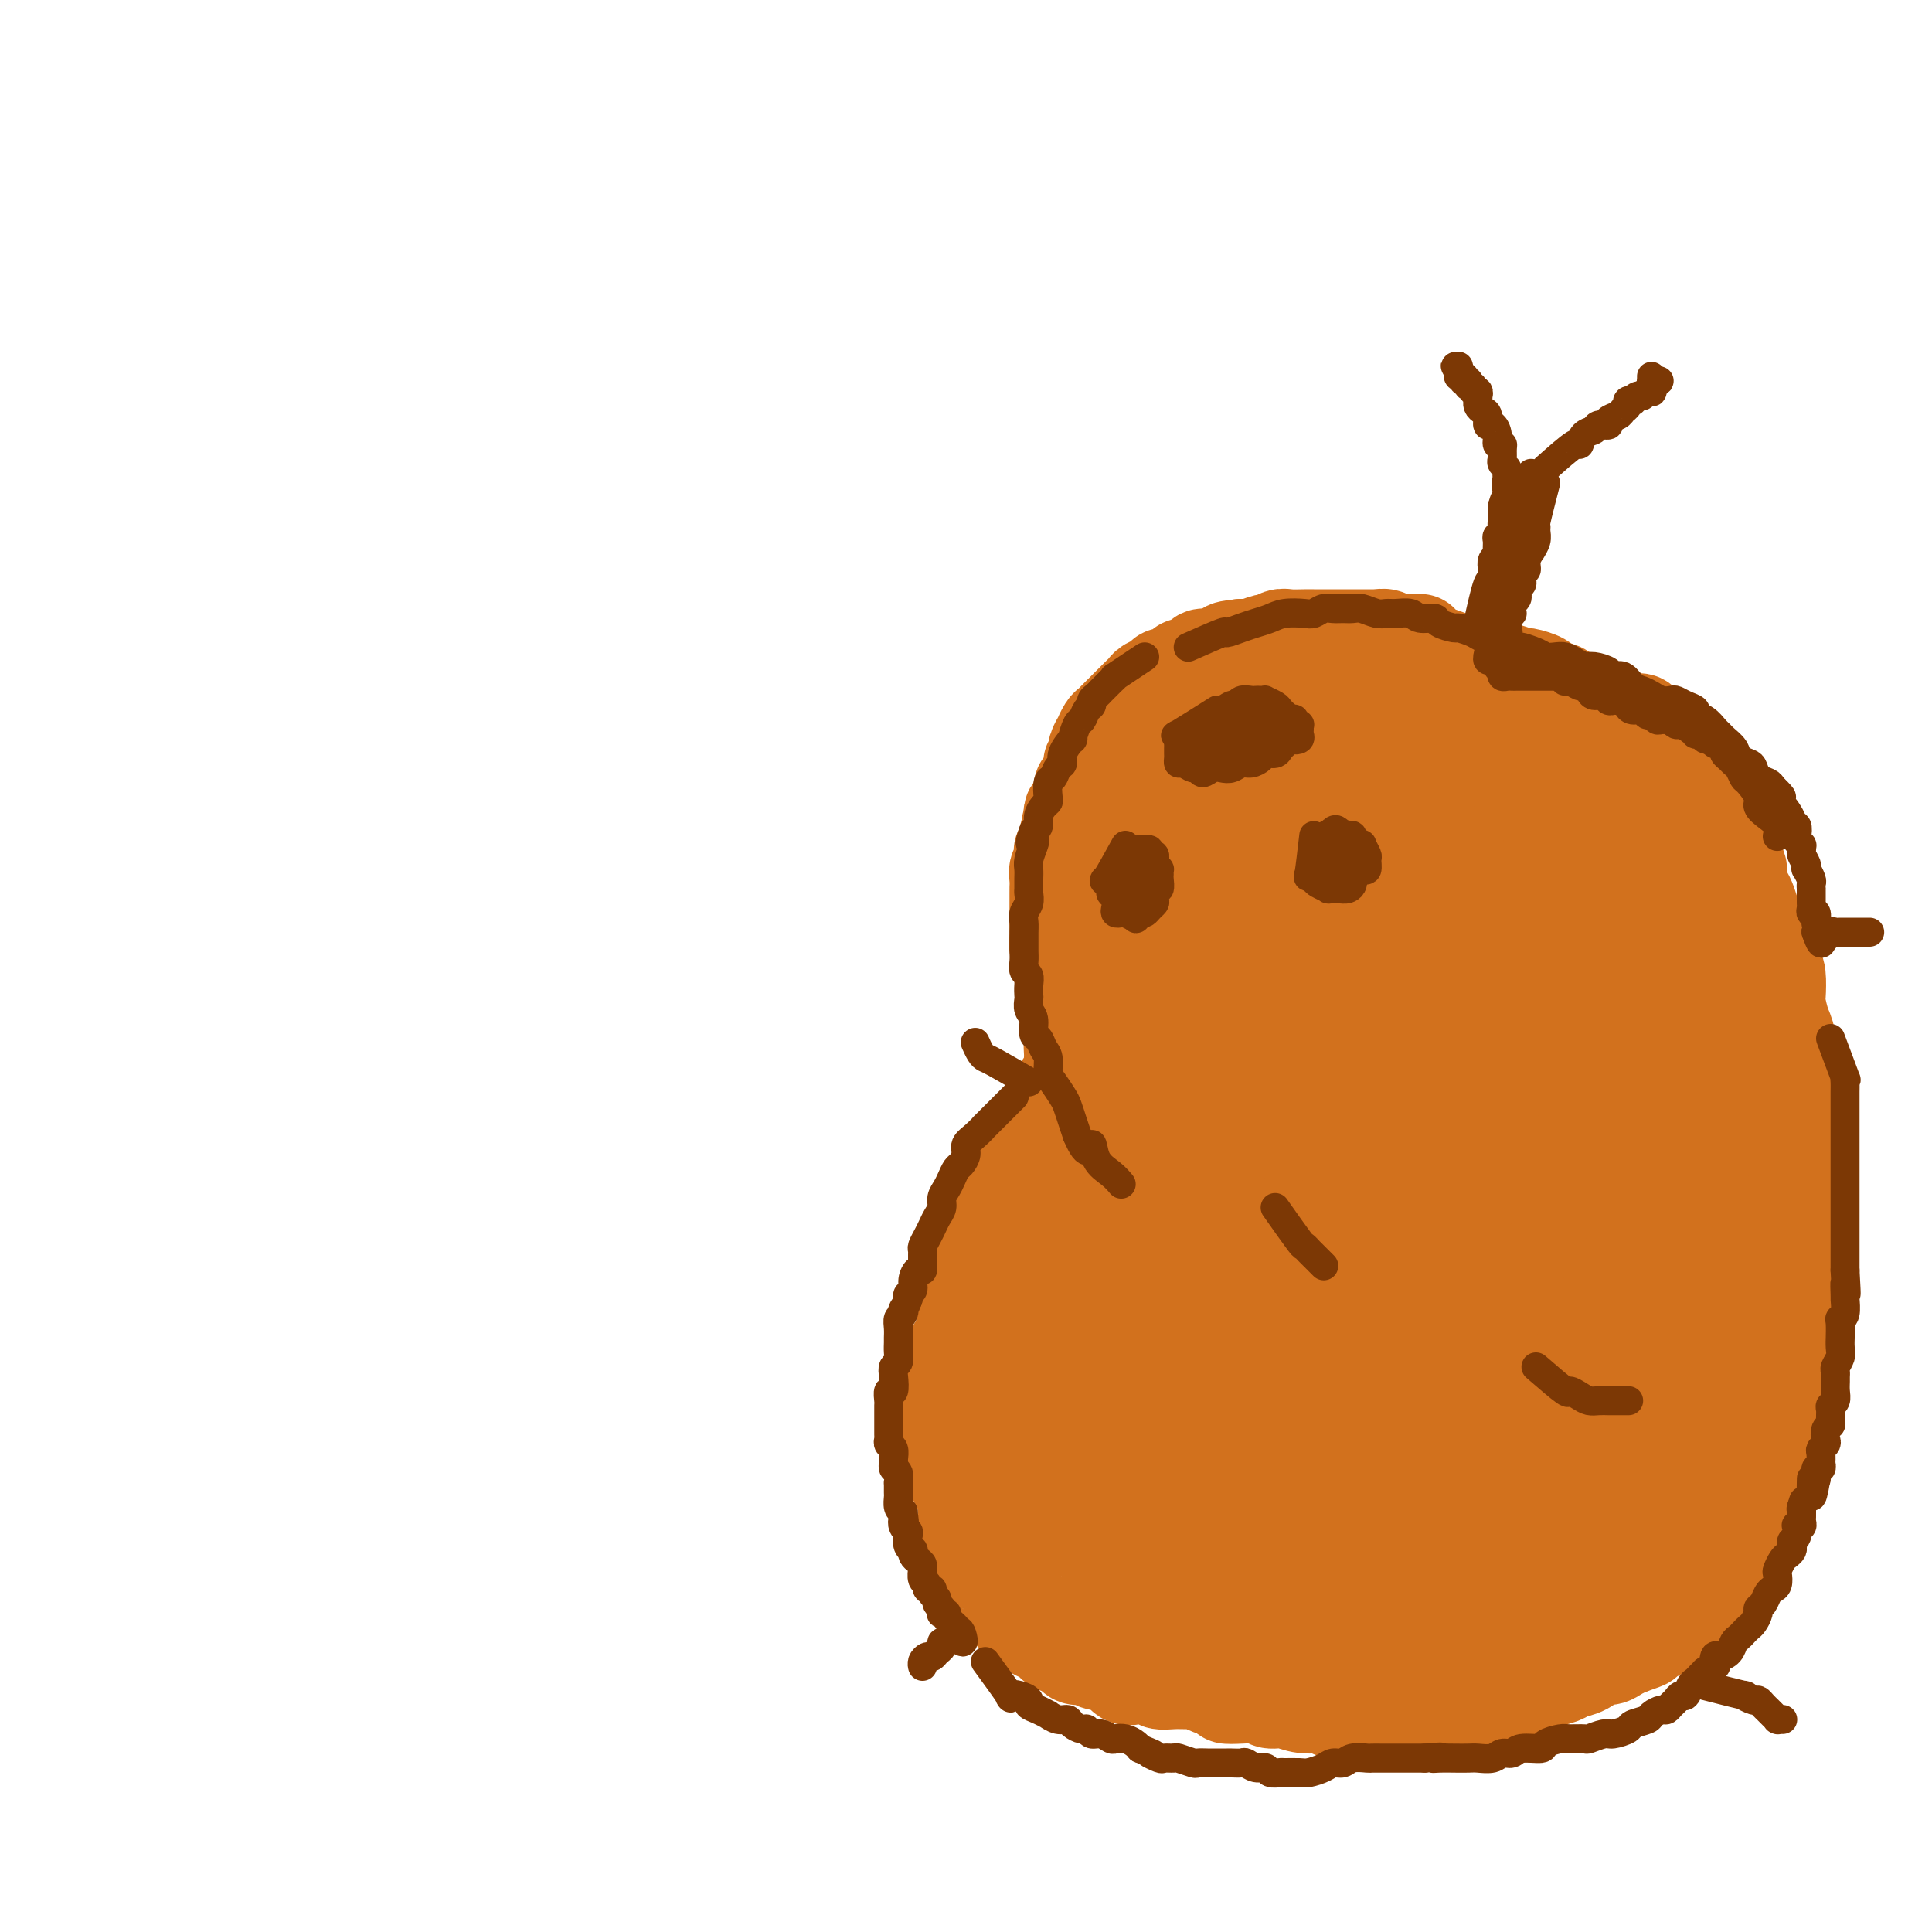 <svg viewBox='0 0 400 400' version='1.1' xmlns='http://www.w3.org/2000/svg' xmlns:xlink='http://www.w3.org/1999/xlink'><g fill='none' stroke='rgb(210,113,29)' stroke-width='20' stroke-linecap='round' stroke-linejoin='round'><path d='M302,137c-3.404,-1.155 -6.808,-2.310 -8,-3c-1.192,-0.690 -0.173,-0.916 0,-1c0.173,-0.084 -0.502,-0.026 -1,0c-0.498,0.026 -0.820,0.021 -1,0c-0.180,-0.021 -0.218,-0.058 -1,0c-0.782,0.058 -2.306,0.212 -3,0c-0.694,-0.212 -0.556,-0.789 -1,-1c-0.444,-0.211 -1.469,-0.057 -2,0c-0.531,0.057 -0.566,0.015 -1,0c-0.434,-0.015 -1.266,-0.004 -2,0c-0.734,0.004 -1.369,0.001 -2,0c-0.631,-0.001 -1.256,-0.000 -2,0c-0.744,0.000 -1.607,0.000 -2,0c-0.393,-0.000 -0.317,-0.001 -1,0c-0.683,0.001 -2.123,0.004 -3,0c-0.877,-0.004 -1.189,-0.016 -2,0c-0.811,0.016 -2.122,0.061 -3,0c-0.878,-0.061 -1.324,-0.226 -2,0c-0.676,0.226 -1.583,0.844 -2,1c-0.417,0.156 -0.343,-0.150 -1,0c-0.657,0.150 -2.045,0.757 -3,1c-0.955,0.243 -1.478,0.121 -2,0'/><path d='M257,134c-4.649,0.472 -2.272,0.652 -2,1c0.272,0.348 -1.563,0.863 -3,1c-1.437,0.137 -2.478,-0.104 -3,0c-0.522,0.104 -0.525,0.554 -1,1c-0.475,0.446 -1.423,0.889 -2,1c-0.577,0.111 -0.784,-0.111 -1,0c-0.216,0.111 -0.443,0.555 -1,1c-0.557,0.445 -1.444,0.893 -2,1c-0.556,0.107 -0.779,-0.126 -1,0c-0.221,0.126 -0.439,0.610 -1,1c-0.561,0.390 -1.463,0.686 -2,1c-0.537,0.314 -0.707,0.648 -1,1c-0.293,0.352 -0.708,0.724 -1,1c-0.292,0.276 -0.459,0.455 -1,1c-0.541,0.545 -1.454,1.454 -2,2c-0.546,0.546 -0.725,0.729 -1,1c-0.275,0.271 -0.647,0.631 -1,1c-0.353,0.369 -0.687,0.747 -1,1c-0.313,0.253 -0.605,0.381 -1,1c-0.395,0.619 -0.895,1.728 -1,2c-0.105,0.272 0.183,-0.294 0,0c-0.183,0.294 -0.836,1.449 -1,2c-0.164,0.551 0.162,0.500 0,1c-0.162,0.500 -0.813,1.551 -1,2c-0.187,0.449 0.091,0.295 0,1c-0.091,0.705 -0.550,2.269 -1,3c-0.450,0.731 -0.891,0.630 -1,1c-0.109,0.370 0.115,1.213 0,2c-0.115,0.787 -0.569,1.520 -1,2c-0.431,0.480 -0.837,0.709 -1,1c-0.163,0.291 -0.081,0.646 0,1'/><path d='M222,169c-1.100,3.262 -0.351,2.418 0,2c0.351,-0.418 0.304,-0.411 0,0c-0.304,0.411 -0.865,1.227 -1,2c-0.135,0.773 0.156,1.502 0,2c-0.156,0.498 -0.760,0.766 -1,1c-0.240,0.234 -0.117,0.434 0,1c0.117,0.566 0.227,1.499 0,2c-0.227,0.501 -0.793,0.571 -1,1c-0.207,0.429 -0.055,1.217 0,2c0.055,0.783 0.015,1.560 0,2c-0.015,0.440 -0.004,0.542 0,1c0.004,0.458 0.001,1.273 0,2c-0.001,0.727 -0.001,1.365 0,2c0.001,0.635 0.004,1.268 0,2c-0.004,0.732 -0.015,1.565 0,2c0.015,0.435 0.055,0.474 0,1c-0.055,0.526 -0.207,1.539 0,2c0.207,0.461 0.772,0.370 1,1c0.228,0.630 0.117,1.981 0,3c-0.117,1.019 -0.242,1.704 0,2c0.242,0.296 0.849,0.201 1,1c0.151,0.799 -0.156,2.490 0,3c0.156,0.510 0.774,-0.163 1,0c0.226,0.163 0.061,1.160 0,2c-0.061,0.840 -0.016,1.521 0,2c0.016,0.479 0.004,0.754 0,1c-0.004,0.246 -0.001,0.461 0,1c0.001,0.539 0.000,1.402 0,2c-0.000,0.598 -0.000,0.930 0,1c0.000,0.070 0.000,-0.123 0,0c-0.000,0.123 -0.000,0.561 0,1'/><path d='M222,216c0.464,5.442 0.124,2.049 0,1c-0.124,-1.049 -0.034,0.248 0,1c0.034,0.752 0.010,0.961 0,1c-0.010,0.039 -0.005,-0.092 0,0c0.005,0.092 0.011,0.406 0,1c-0.011,0.594 -0.040,1.467 0,2c0.040,0.533 0.150,0.725 0,1c-0.150,0.275 -0.561,0.633 -1,1c-0.439,0.367 -0.906,0.742 -1,1c-0.094,0.258 0.186,0.398 0,1c-0.186,0.602 -0.838,1.667 -1,2c-0.162,0.333 0.167,-0.066 0,0c-0.167,0.066 -0.828,0.596 -1,1c-0.172,0.404 0.147,0.682 0,1c-0.147,0.318 -0.760,0.677 -1,1c-0.240,0.323 -0.105,0.610 0,1c0.105,0.390 0.182,0.883 0,1c-0.182,0.117 -0.622,-0.142 -1,0c-0.378,0.142 -0.693,0.685 -1,1c-0.307,0.315 -0.607,0.402 -1,1c-0.393,0.598 -0.879,1.707 -1,2c-0.121,0.293 0.122,-0.231 0,0c-0.122,0.231 -0.610,1.215 -1,2c-0.390,0.785 -0.683,1.370 -1,2c-0.317,0.630 -0.659,1.306 -1,2c-0.341,0.694 -0.683,1.407 -1,2c-0.317,0.593 -0.611,1.066 -1,2c-0.389,0.934 -0.874,2.328 -1,3c-0.126,0.672 0.107,0.620 0,1c-0.107,0.380 -0.553,1.190 -1,2'/><path d='M206,253c-2.718,6.145 -1.512,3.009 -1,2c0.512,-1.009 0.331,0.110 0,1c-0.331,0.890 -0.811,1.552 -1,2c-0.189,0.448 -0.088,0.684 0,1c0.088,0.316 0.163,0.714 0,1c-0.163,0.286 -0.565,0.461 -1,1c-0.435,0.539 -0.905,1.444 -1,2c-0.095,0.556 0.185,0.764 0,1c-0.185,0.236 -0.833,0.502 -1,1c-0.167,0.498 0.148,1.229 0,2c-0.148,0.771 -0.760,1.582 -1,2c-0.240,0.418 -0.107,0.443 0,1c0.107,0.557 0.187,1.648 0,3c-0.187,1.352 -0.642,2.967 -1,4c-0.358,1.033 -0.618,1.484 -1,2c-0.382,0.516 -0.887,1.097 -1,2c-0.113,0.903 0.166,2.129 0,3c-0.166,0.871 -0.776,1.388 -1,2c-0.224,0.612 -0.061,1.319 0,2c0.061,0.681 0.020,1.337 0,2c-0.020,0.663 -0.019,1.332 0,2c0.019,0.668 0.057,1.334 0,2c-0.057,0.666 -0.207,1.333 0,2c0.207,0.667 0.773,1.334 1,2c0.227,0.666 0.116,1.332 0,2c-0.116,0.668 -0.238,1.338 0,2c0.238,0.662 0.834,1.315 1,2c0.166,0.685 -0.100,1.400 0,2c0.100,0.600 0.565,1.085 1,2c0.435,0.915 0.838,2.262 1,3c0.162,0.738 0.081,0.869 0,1'/><path d='M200,312c0.571,4.375 -0.002,3.313 0,3c0.002,-0.313 0.578,0.124 1,1c0.422,0.876 0.689,2.192 1,3c0.311,0.808 0.666,1.109 1,2c0.334,0.891 0.648,2.374 1,3c0.352,0.626 0.741,0.396 1,1c0.259,0.604 0.388,2.041 1,3c0.612,0.959 1.707,1.439 2,2c0.293,0.561 -0.217,1.202 0,2c0.217,0.798 1.161,1.753 2,2c0.839,0.247 1.572,-0.214 2,0c0.428,0.214 0.551,1.104 1,2c0.449,0.896 1.224,1.798 2,2c0.776,0.202 1.554,-0.296 2,0c0.446,0.296 0.562,1.385 1,2c0.438,0.615 1.200,0.757 2,1c0.800,0.243 1.640,0.589 2,1c0.360,0.411 0.242,0.888 1,1c0.758,0.112 2.393,-0.142 3,0c0.607,0.142 0.188,0.679 1,1c0.812,0.321 2.855,0.425 4,1c1.145,0.575 1.390,1.622 2,2c0.610,0.378 1.584,0.087 2,0c0.416,-0.087 0.275,0.029 1,0c0.725,-0.029 2.316,-0.205 3,0c0.684,0.205 0.462,0.790 1,1c0.538,0.210 1.838,0.045 3,0c1.162,-0.045 2.188,0.029 3,0c0.812,-0.029 1.411,-0.162 2,0c0.589,0.162 1.168,0.618 2,1c0.832,0.382 1.916,0.691 3,1'/><path d='M253,350c3.197,0.686 1.191,0.901 1,1c-0.191,0.099 1.435,0.083 3,0c1.565,-0.083 3.071,-0.234 4,0c0.929,0.234 1.283,0.851 2,1c0.717,0.149 1.798,-0.170 3,0c1.202,0.170 2.525,0.830 4,1c1.475,0.170 3.104,-0.151 4,0c0.896,0.151 1.061,0.774 2,1c0.939,0.226 2.653,0.057 4,0c1.347,-0.057 2.329,-0.001 3,0c0.671,0.001 1.032,-0.053 2,0c0.968,0.053 2.545,0.211 4,0c1.455,-0.211 2.789,-0.793 4,-1c1.211,-0.207 2.300,-0.040 3,0c0.700,0.040 1.010,-0.046 2,0c0.990,0.046 2.659,0.224 4,0c1.341,-0.224 2.355,-0.851 3,-1c0.645,-0.149 0.923,0.182 2,0c1.077,-0.182 2.954,-0.875 4,-1c1.046,-0.125 1.263,0.317 2,0c0.737,-0.317 1.996,-1.393 3,-2c1.004,-0.607 1.753,-0.745 3,-1c1.247,-0.255 2.991,-0.628 4,-1c1.009,-0.372 1.281,-0.743 2,-1c0.719,-0.257 1.885,-0.398 3,-1c1.115,-0.602 2.180,-1.664 3,-2c0.820,-0.336 1.395,0.054 2,0c0.605,-0.054 1.240,-0.553 2,-1c0.760,-0.447 1.646,-0.842 2,-1c0.354,-0.158 0.177,-0.079 0,0'/><path d='M337,341c5.819,-2.038 2.868,-1.133 2,-1c-0.868,0.133 0.349,-0.507 1,-1c0.651,-0.493 0.737,-0.839 1,-1c0.263,-0.161 0.704,-0.138 1,0c0.296,0.138 0.447,0.391 1,0c0.553,-0.391 1.509,-1.427 2,-2c0.491,-0.573 0.516,-0.682 1,-1c0.484,-0.318 1.425,-0.845 2,-1c0.575,-0.155 0.784,0.060 1,0c0.216,-0.060 0.440,-0.396 1,-1c0.560,-0.604 1.456,-1.475 2,-2c0.544,-0.525 0.737,-0.704 1,-1c0.263,-0.296 0.595,-0.708 1,-1c0.405,-0.292 0.882,-0.463 1,-1c0.118,-0.537 -0.123,-1.439 0,-2c0.123,-0.561 0.611,-0.780 1,-1c0.389,-0.220 0.679,-0.439 1,-1c0.321,-0.561 0.673,-1.463 1,-2c0.327,-0.537 0.627,-0.707 1,-1c0.373,-0.293 0.817,-0.707 1,-1c0.183,-0.293 0.104,-0.464 0,-1c-0.104,-0.536 -0.234,-1.438 0,-2c0.234,-0.562 0.832,-0.783 1,-1c0.168,-0.217 -0.095,-0.429 0,-1c0.095,-0.571 0.547,-1.500 1,-2c0.453,-0.500 0.905,-0.571 1,-1c0.095,-0.429 -0.168,-1.214 0,-2c0.168,-0.786 0.767,-1.571 1,-2c0.233,-0.429 0.101,-0.500 0,-1c-0.101,-0.500 -0.172,-1.429 0,-2c0.172,-0.571 0.586,-0.786 1,-1'/><path d='M365,304c1.658,-4.000 0.305,-1.500 0,-1c-0.305,0.500 0.440,-1.002 1,-2c0.560,-0.998 0.935,-1.494 1,-2c0.065,-0.506 -0.180,-1.023 0,-2c0.180,-0.977 0.784,-2.415 1,-3c0.216,-0.585 0.044,-0.316 0,-1c-0.044,-0.684 0.040,-2.320 0,-3c-0.040,-0.680 -0.203,-0.405 0,-1c0.203,-0.595 0.773,-2.060 1,-3c0.227,-0.940 0.112,-1.354 0,-2c-0.112,-0.646 -0.222,-1.524 0,-2c0.222,-0.476 0.778,-0.550 1,-1c0.222,-0.450 0.112,-1.275 0,-2c-0.112,-0.725 -0.227,-1.349 0,-2c0.227,-0.651 0.797,-1.327 1,-2c0.203,-0.673 0.040,-1.342 0,-2c-0.040,-0.658 0.042,-1.303 0,-2c-0.042,-0.697 -0.207,-1.445 0,-2c0.207,-0.555 0.788,-0.915 1,-2c0.212,-1.085 0.057,-2.894 0,-4c-0.057,-1.106 -0.016,-1.510 0,-2c0.016,-0.490 0.005,-1.066 0,-2c-0.005,-0.934 -0.005,-2.227 0,-3c0.005,-0.773 0.015,-1.025 0,-2c-0.015,-0.975 -0.057,-2.674 0,-4c0.057,-1.326 0.211,-2.279 0,-3c-0.211,-0.721 -0.789,-1.210 -1,-2c-0.211,-0.790 -0.057,-1.882 0,-3c0.057,-1.118 0.015,-2.263 0,-3c-0.015,-0.737 -0.004,-1.068 0,-2c0.004,-0.932 0.002,-2.466 0,-4'/><path d='M371,233c-0.094,-6.117 0.172,-4.408 0,-4c-0.172,0.408 -0.781,-0.483 -1,-2c-0.219,-1.517 -0.048,-3.660 0,-5c0.048,-1.340 -0.026,-1.876 0,-3c0.026,-1.124 0.151,-2.837 0,-4c-0.151,-1.163 -0.578,-1.777 -1,-3c-0.422,-1.223 -0.837,-3.055 -1,-4c-0.163,-0.945 -0.072,-1.002 0,-2c0.072,-0.998 0.125,-2.938 0,-4c-0.125,-1.062 -0.429,-1.246 -1,-2c-0.571,-0.754 -1.410,-2.078 -2,-3c-0.590,-0.922 -0.931,-1.440 -1,-2c-0.069,-0.560 0.135,-1.160 0,-2c-0.135,-0.840 -0.610,-1.920 -1,-3c-0.390,-1.080 -0.696,-2.161 -1,-3c-0.304,-0.839 -0.605,-1.437 -1,-2c-0.395,-0.563 -0.883,-1.090 -1,-2c-0.117,-0.910 0.138,-2.201 0,-3c-0.138,-0.799 -0.667,-1.105 -1,-2c-0.333,-0.895 -0.469,-2.379 -1,-3c-0.531,-0.621 -1.457,-0.379 -2,-1c-0.543,-0.621 -0.704,-2.105 -1,-3c-0.296,-0.895 -0.726,-1.202 -1,-2c-0.274,-0.798 -0.392,-2.086 -1,-3c-0.608,-0.914 -1.706,-1.452 -2,-2c-0.294,-0.548 0.217,-1.106 0,-2c-0.217,-0.894 -1.160,-2.123 -2,-3c-0.840,-0.877 -1.576,-1.400 -2,-2c-0.424,-0.600 -0.537,-1.277 -1,-2c-0.463,-0.723 -1.275,-1.492 -2,-2c-0.725,-0.508 -1.362,-0.754 -2,-1'/><path d='M342,152c-3.043,-3.947 -2.649,-2.315 -3,-2c-0.351,0.315 -1.445,-0.689 -2,-1c-0.555,-0.311 -0.572,0.070 -1,0c-0.428,-0.070 -1.269,-0.592 -2,-1c-0.731,-0.408 -1.352,-0.701 -2,-1c-0.648,-0.299 -1.323,-0.605 -2,-1c-0.677,-0.395 -1.355,-0.879 -2,-1c-0.645,-0.121 -1.256,0.123 -2,0c-0.744,-0.123 -1.622,-0.611 -2,-1c-0.378,-0.389 -0.256,-0.678 -1,-1c-0.744,-0.322 -2.353,-0.679 -3,-1c-0.647,-0.321 -0.331,-0.608 -1,-1c-0.669,-0.392 -2.323,-0.890 -3,-1c-0.677,-0.110 -0.377,0.166 -1,0c-0.623,-0.166 -2.168,-0.776 -3,-1c-0.832,-0.224 -0.952,-0.064 -1,0c-0.048,0.064 -0.024,0.032 0,0'/></g>
<g fill='none' stroke='rgb(210,113,29)' stroke-width='28' stroke-linecap='round' stroke-linejoin='round'><path d='M279,162c1.515,0.328 3.029,0.657 1,0c-2.029,-0.657 -7.603,-2.299 -10,-3c-2.397,-0.701 -1.617,-0.461 -3,1c-1.383,1.461 -4.930,4.143 -7,6c-2.070,1.857 -2.663,2.888 -4,6c-1.337,3.112 -3.419,8.305 -5,13c-1.581,4.695 -2.663,8.894 -3,13c-0.337,4.106 0.069,8.121 0,12c-0.069,3.879 -0.614,7.621 0,10c0.614,2.379 2.385,3.393 3,4c0.615,0.607 0.073,0.806 1,0c0.927,-0.806 3.323,-2.617 5,-5c1.677,-2.383 2.636,-5.337 4,-10c1.364,-4.663 3.134,-11.034 4,-16c0.866,-4.966 0.828,-8.525 1,-13c0.172,-4.475 0.556,-9.865 0,-13c-0.556,-3.135 -2.050,-4.014 -3,-5c-0.950,-0.986 -1.354,-2.077 -2,-3c-0.646,-0.923 -1.534,-1.677 -4,0c-2.466,1.677 -6.511,5.787 -9,9c-2.489,3.213 -3.421,5.531 -5,10c-1.579,4.469 -3.803,11.090 -5,18c-1.197,6.910 -1.366,14.110 -1,19c0.366,4.890 1.269,7.471 2,9c0.731,1.529 1.291,2.007 3,2c1.709,-0.007 4.566,-0.499 7,-2c2.434,-1.501 4.446,-4.011 7,-8c2.554,-3.989 5.649,-9.459 8,-16c2.351,-6.541 3.957,-14.155 5,-20c1.043,-5.845 1.521,-9.923 2,-14'/><path d='M271,166c1.023,-7.393 0.079,-8.875 -1,-11c-1.079,-2.125 -2.293,-4.891 -3,-6c-0.707,-1.109 -0.908,-0.560 -2,0c-1.092,0.560 -3.074,1.132 -5,5c-1.926,3.868 -3.796,11.032 -5,17c-1.204,5.968 -1.744,10.738 -2,16c-0.256,5.262 -0.229,11.014 1,17c1.229,5.986 3.661,12.207 6,16c2.339,3.793 4.584,5.160 7,6c2.416,0.840 5.003,1.155 8,-1c2.997,-2.155 6.406,-6.779 9,-10c2.594,-3.221 4.374,-5.040 6,-10c1.626,-4.960 3.099,-13.060 4,-19c0.901,-5.940 1.230,-9.721 1,-14c-0.230,-4.279 -1.021,-9.055 -2,-12c-0.979,-2.945 -2.148,-4.060 -3,-5c-0.852,-0.940 -1.387,-1.706 -3,-2c-1.613,-0.294 -4.302,-0.116 -7,2c-2.698,2.116 -5.404,6.172 -7,9c-1.596,2.828 -2.083,4.429 -2,9c0.083,4.571 0.734,12.111 2,17c1.266,4.889 3.145,7.126 5,9c1.855,1.874 3.685,3.385 6,4c2.315,0.615 5.113,0.335 8,-1c2.887,-1.335 5.862,-3.727 8,-7c2.138,-3.273 3.437,-7.429 4,-11c0.563,-3.571 0.388,-6.556 0,-10c-0.388,-3.444 -0.991,-7.346 -3,-12c-2.009,-4.654 -5.426,-10.061 -8,-13c-2.574,-2.939 -4.307,-3.411 -7,-4c-2.693,-0.589 -6.347,-1.294 -10,-2'/><path d='M276,143c-5.368,-0.777 -10.287,0.279 -14,1c-3.713,0.721 -6.220,1.105 -9,2c-2.780,0.895 -5.833,2.301 -9,5c-3.167,2.699 -6.447,6.691 -9,12c-2.553,5.309 -4.379,11.934 -5,17c-0.621,5.066 -0.038,8.571 2,13c2.038,4.429 5.530,9.781 9,13c3.470,3.219 6.916,4.304 10,5c3.084,0.696 5.806,1.001 10,1c4.194,-0.001 9.861,-0.309 14,-2c4.139,-1.691 6.749,-4.765 9,-7c2.251,-2.235 4.142,-3.631 6,-7c1.858,-3.369 3.682,-8.712 5,-13c1.318,-4.288 2.129,-7.521 2,-12c-0.129,-4.479 -1.196,-10.203 -2,-14c-0.804,-3.797 -1.343,-5.666 -2,-7c-0.657,-1.334 -1.432,-2.131 -2,-3c-0.568,-0.869 -0.930,-1.808 -2,-1c-1.070,0.808 -2.847,3.363 -4,6c-1.153,2.637 -1.683,5.356 -1,10c0.683,4.644 2.577,11.215 4,16c1.423,4.785 2.374,7.785 5,11c2.626,3.215 6.926,6.645 9,8c2.074,1.355 1.923,0.634 4,0c2.077,-0.634 6.380,-1.183 9,-2c2.620,-0.817 3.555,-1.902 5,-4c1.445,-2.098 3.401,-5.209 4,-9c0.599,-3.791 -0.159,-8.264 -1,-12c-0.841,-3.736 -1.765,-6.737 -3,-9c-1.235,-2.263 -2.781,-3.790 -4,-5c-1.219,-1.210 -2.109,-2.105 -3,-3'/><path d='M313,153c-1.977,-2.872 -1.921,-1.552 -2,-1c-0.079,0.552 -0.294,0.336 -1,0c-0.706,-0.336 -1.905,-0.792 -1,0c0.905,0.792 3.912,2.831 6,5c2.088,2.169 3.257,4.468 6,7c2.743,2.532 7.060,5.296 10,8c2.940,2.704 4.502,5.349 6,7c1.498,1.651 2.932,2.308 4,3c1.068,0.692 1.768,1.418 2,2c0.232,0.582 -0.006,1.020 0,1c0.006,-0.020 0.257,-0.499 0,-1c-0.257,-0.501 -1.021,-1.023 -3,-3c-1.979,-1.977 -5.173,-5.408 -7,-8c-1.827,-2.592 -2.288,-4.345 -3,-6c-0.712,-1.655 -1.675,-3.214 -2,-4c-0.325,-0.786 -0.012,-0.800 0,-1c0.012,-0.200 -0.277,-0.586 0,0c0.277,0.586 1.120,2.143 3,5c1.880,2.857 4.798,7.012 7,11c2.202,3.988 3.689,7.808 5,11c1.311,3.192 2.447,5.755 4,10c1.553,4.245 3.523,10.173 5,16c1.477,5.827 2.459,11.555 3,15c0.541,3.445 0.639,4.608 1,7c0.361,2.392 0.984,6.014 1,8c0.016,1.986 -0.575,2.337 -1,3c-0.425,0.663 -0.683,1.639 -1,2c-0.317,0.361 -0.693,0.107 -2,-3c-1.307,-3.107 -3.544,-9.067 -5,-14c-1.456,-4.933 -2.130,-8.838 -3,-14c-0.870,-5.162 -1.935,-11.581 -3,-18'/><path d='M342,201c-1.092,-7.112 -0.824,-8.894 -1,-11c-0.176,-2.106 -0.798,-4.538 -1,-6c-0.202,-1.462 0.015,-1.955 0,-3c-0.015,-1.045 -0.264,-2.641 0,-1c0.264,1.641 1.039,6.520 2,11c0.961,4.480 2.108,8.562 3,13c0.892,4.438 1.528,9.232 2,16c0.472,6.768 0.778,15.511 1,22c0.222,6.489 0.359,10.725 0,15c-0.359,4.275 -1.215,8.589 -2,12c-0.785,3.411 -1.498,5.918 -2,7c-0.502,1.082 -0.792,0.739 -1,1c-0.208,0.261 -0.334,1.127 -2,0c-1.666,-1.127 -4.874,-4.247 -7,-10c-2.126,-5.753 -3.172,-14.138 -4,-21c-0.828,-6.862 -1.438,-12.199 -2,-20c-0.562,-7.801 -1.075,-18.064 -1,-24c0.075,-5.936 0.737,-7.543 1,-9c0.263,-1.457 0.128,-2.764 0,-4c-0.128,-1.236 -0.250,-2.400 -1,-1c-0.750,1.400 -2.127,5.365 -3,9c-0.873,3.635 -1.240,6.941 -2,14c-0.760,7.059 -1.911,17.873 -3,26c-1.089,8.127 -2.116,13.569 -3,20c-0.884,6.431 -1.624,13.852 -2,18c-0.376,4.148 -0.387,5.024 -1,6c-0.613,0.976 -1.827,2.052 -2,3c-0.173,0.948 0.696,1.770 0,-1c-0.696,-2.770 -2.957,-9.130 -4,-15c-1.043,-5.870 -0.870,-11.248 -1,-18c-0.130,-6.752 -0.565,-14.876 -1,-23'/><path d='M305,227c-0.702,-11.761 0.545,-12.665 1,-15c0.455,-2.335 0.120,-6.101 0,-8c-0.120,-1.899 -0.023,-1.932 0,-2c0.023,-0.068 -0.028,-0.173 -1,2c-0.972,2.173 -2.866,6.623 -5,13c-2.134,6.377 -4.508,14.681 -7,24c-2.492,9.319 -5.102,19.653 -7,27c-1.898,7.347 -3.083,11.708 -4,15c-0.917,3.292 -1.564,5.515 -2,7c-0.436,1.485 -0.661,2.231 -1,3c-0.339,0.769 -0.792,1.560 -1,-1c-0.208,-2.560 -0.171,-8.471 0,-14c0.171,-5.529 0.477,-10.675 1,-18c0.523,-7.325 1.265,-16.829 2,-24c0.735,-7.171 1.463,-12.009 2,-16c0.537,-3.991 0.883,-7.136 1,-9c0.117,-1.864 0.006,-2.449 0,-3c-0.006,-0.551 0.092,-1.070 -2,2c-2.092,3.070 -6.375,9.728 -10,16c-3.625,6.272 -6.593,12.158 -9,18c-2.407,5.842 -4.254,11.641 -7,19c-2.746,7.359 -6.390,16.277 -9,22c-2.610,5.723 -4.187,8.249 -5,10c-0.813,1.751 -0.863,2.726 -1,3c-0.137,0.274 -0.362,-0.154 0,-2c0.362,-1.846 1.313,-5.111 2,-11c0.687,-5.889 1.112,-14.403 2,-21c0.888,-6.597 2.239,-11.276 3,-17c0.761,-5.724 0.932,-12.493 1,-16c0.068,-3.507 0.034,-3.754 0,-4'/><path d='M249,227c1.110,-11.712 -0.114,-5.491 -1,-3c-0.886,2.491 -1.435,1.251 -4,3c-2.565,1.749 -7.147,6.486 -10,11c-2.853,4.514 -3.976,8.806 -6,16c-2.024,7.194 -4.949,17.292 -7,25c-2.051,7.708 -3.229,13.028 -4,18c-0.771,4.972 -1.137,9.598 -1,12c0.137,2.402 0.777,2.581 1,3c0.223,0.419 0.031,1.079 1,0c0.969,-1.079 3.100,-3.896 5,-9c1.900,-5.104 3.568,-12.496 5,-19c1.432,-6.504 2.626,-12.120 4,-19c1.374,-6.880 2.927,-15.025 4,-20c1.073,-4.975 1.665,-6.780 2,-8c0.335,-1.220 0.412,-1.853 0,-2c-0.412,-0.147 -1.315,0.193 -3,2c-1.685,1.807 -4.153,5.081 -6,9c-1.847,3.919 -3.073,8.482 -5,16c-1.927,7.518 -4.557,17.991 -6,28c-1.443,10.009 -1.701,19.553 -1,26c0.701,6.447 2.362,9.795 4,13c1.638,3.205 3.253,6.265 5,8c1.747,1.735 3.625,2.145 6,2c2.375,-0.145 5.245,-0.844 8,-3c2.755,-2.156 5.393,-5.767 8,-11c2.607,-5.233 5.182,-12.086 7,-18c1.818,-5.914 2.879,-10.889 4,-18c1.121,-7.111 2.300,-16.360 3,-22c0.700,-5.640 0.919,-7.672 1,-9c0.081,-1.328 0.023,-1.951 -1,-2c-1.023,-0.049 -3.012,0.475 -5,1'/><path d='M257,257c-2.708,2.118 -6.478,7.913 -9,13c-2.522,5.087 -3.798,9.465 -5,16c-1.202,6.535 -2.332,15.226 -3,22c-0.668,6.774 -0.875,11.630 1,16c1.875,4.370 5.832,8.255 7,10c1.168,1.745 -0.454,1.351 2,1c2.454,-0.351 8.985,-0.659 13,-2c4.015,-1.341 5.515,-3.716 8,-8c2.485,-4.284 5.957,-10.478 8,-15c2.043,-4.522 2.659,-7.373 4,-15c1.341,-7.627 3.406,-20.031 4,-27c0.594,-6.969 -0.285,-8.503 -1,-10c-0.715,-1.497 -1.266,-2.957 -2,-4c-0.734,-1.043 -1.651,-1.668 -4,0c-2.349,1.668 -6.129,5.631 -9,10c-2.871,4.369 -4.832,9.145 -7,16c-2.168,6.855 -4.542,15.791 -5,24c-0.458,8.209 1.002,15.692 3,21c1.998,5.308 4.535,8.442 7,11c2.465,2.558 4.858,4.541 8,6c3.142,1.459 7.033,2.393 11,1c3.967,-1.393 8.010,-5.115 11,-8c2.990,-2.885 4.926,-4.934 8,-10c3.074,-5.066 7.284,-13.148 10,-20c2.716,-6.852 3.936,-12.473 5,-18c1.064,-5.527 1.972,-10.961 3,-15c1.028,-4.039 2.176,-6.685 2,-8c-0.176,-1.315 -1.676,-1.301 -3,-1c-1.324,0.301 -2.472,0.889 -5,4c-2.528,3.111 -6.437,8.746 -9,14c-2.563,5.254 -3.782,10.127 -5,15'/><path d='M305,296c-2.763,7.172 -2.669,10.601 -2,15c0.669,4.399 1.913,9.768 4,13c2.087,3.232 5.017,4.327 7,5c1.983,0.673 3.020,0.925 6,0c2.980,-0.925 7.903,-3.026 11,-5c3.097,-1.974 4.369,-3.820 7,-8c2.631,-4.180 6.623,-10.693 9,-16c2.377,-5.307 3.140,-9.407 4,-15c0.860,-5.593 1.817,-12.680 2,-17c0.183,-4.320 -0.408,-5.872 -1,-7c-0.592,-1.128 -1.185,-1.832 -3,-2c-1.815,-0.168 -4.853,0.198 -8,4c-3.147,3.802 -6.405,11.039 -9,17c-2.595,5.961 -4.529,10.646 -6,17c-1.471,6.354 -2.481,14.375 -2,19c0.481,4.625 2.453,5.853 4,7c1.547,1.147 2.668,2.214 5,2c2.332,-0.214 5.873,-1.707 9,-4c3.127,-2.293 5.838,-5.384 9,-10c3.162,-4.616 6.774,-10.756 9,-16c2.226,-5.244 3.065,-9.590 4,-14c0.935,-4.410 1.967,-8.883 2,-12c0.033,-3.117 -0.932,-4.877 -1,-6c-0.068,-1.123 0.762,-1.610 -1,-1c-1.762,0.610 -6.117,2.318 -10,6c-3.883,3.682 -7.296,9.337 -10,14c-2.704,4.663 -4.700,8.332 -7,12c-2.300,3.668 -4.905,7.334 -8,12c-3.095,4.666 -6.679,10.333 -9,14c-2.321,3.667 -3.377,5.333 -5,7c-1.623,1.667 -3.811,3.333 -6,5'/><path d='M309,332c-7.592,10.234 -4.073,3.819 -4,1c0.073,-2.819 -3.301,-2.041 -6,-3c-2.699,-0.959 -4.723,-3.654 -6,-6c-1.277,-2.346 -1.807,-4.342 -2,-6c-0.193,-1.658 -0.048,-2.979 0,-4c0.048,-1.021 -0.000,-1.742 0,-2c0.000,-0.258 0.049,-0.052 0,0c-0.049,0.052 -0.194,-0.051 0,0c0.194,0.051 0.728,0.256 1,1c0.272,0.744 0.284,2.028 0,3c-0.284,0.972 -0.863,1.634 -1,2c-0.137,0.366 0.170,0.438 0,1c-0.170,0.562 -0.816,1.615 -1,2c-0.184,0.385 0.094,0.103 0,0c-0.094,-0.103 -0.561,-0.028 -1,0c-0.439,0.028 -0.849,0.007 -1,0c-0.151,-0.007 -0.043,-0.002 0,0c0.043,0.002 0.022,0.001 0,0'/></g>
<g fill='none' stroke='rgb(124,56,5)' stroke-width='6' stroke-linecap='round' stroke-linejoin='round'><path d='M237,136c-2.560,1.715 -5.120,3.429 -6,4c-0.880,0.571 -0.081,-0.002 0,0c0.081,0.002 -0.557,0.578 -1,1c-0.443,0.422 -0.692,0.691 -1,1c-0.308,0.309 -0.674,0.659 -1,1c-0.326,0.341 -0.612,0.673 -1,1c-0.388,0.327 -0.877,0.648 -1,1c-0.123,0.352 0.120,0.733 0,1c-0.120,0.267 -0.605,0.419 -1,1c-0.395,0.581 -0.702,1.591 -1,2c-0.298,0.409 -0.587,0.218 -1,1c-0.413,0.782 -0.951,2.537 -1,3c-0.049,0.463 0.390,-0.366 0,0c-0.390,0.366 -1.611,1.927 -2,3c-0.389,1.073 0.053,1.657 0,2c-0.053,0.343 -0.602,0.445 -1,1c-0.398,0.555 -0.645,1.562 -1,2c-0.355,0.438 -0.817,0.305 -1,1c-0.183,0.695 -0.087,2.217 0,3c0.087,0.783 0.164,0.826 0,1c-0.164,0.174 -0.570,0.480 -1,1c-0.430,0.520 -0.885,1.255 -1,2c-0.115,0.745 0.110,1.498 0,2c-0.110,0.502 -0.555,0.751 -1,1'/><path d='M214,172c-1.409,3.838 -0.430,2.431 0,2c0.430,-0.431 0.311,0.112 0,1c-0.311,0.888 -0.816,2.121 -1,3c-0.184,0.879 -0.048,1.404 0,2c0.048,0.596 0.009,1.262 0,2c-0.009,0.738 0.012,1.549 0,2c-0.012,0.451 -0.056,0.544 0,1c0.056,0.456 0.211,1.277 0,2c-0.211,0.723 -0.789,1.349 -1,2c-0.211,0.651 -0.056,1.329 0,2c0.056,0.671 0.014,1.335 0,2c-0.014,0.665 -0.000,1.329 0,2c0.000,0.671 -0.014,1.348 0,2c0.014,0.652 0.056,1.278 0,2c-0.056,0.722 -0.211,1.540 0,2c0.211,0.460 0.788,0.560 1,1c0.212,0.440 0.061,1.219 0,2c-0.061,0.781 -0.031,1.565 0,2c0.031,0.435 0.064,0.521 0,1c-0.064,0.479 -0.225,1.350 0,2c0.225,0.650 0.835,1.079 1,2c0.165,0.921 -0.114,2.334 0,3c0.114,0.666 0.621,0.586 1,1c0.379,0.414 0.630,1.322 1,2c0.370,0.678 0.859,1.125 1,2c0.141,0.875 -0.064,2.177 0,3c0.064,0.823 0.398,1.168 1,2c0.602,0.832 1.471,2.151 2,3c0.529,0.849 0.719,1.229 1,2c0.281,0.771 0.652,1.935 1,3c0.348,1.065 0.674,2.033 1,3'/><path d='M223,235c2.361,5.571 2.762,2.498 3,2c0.238,-0.498 0.311,1.578 1,3c0.689,1.422 1.993,2.191 3,3c1.007,0.809 1.716,1.660 2,2c0.284,0.340 0.142,0.170 0,0'/><path d='M264,250c2.024,2.869 4.048,5.738 5,7c0.952,1.262 0.833,0.916 1,1c0.167,0.084 0.619,0.597 1,1c0.381,0.403 0.690,0.696 1,1c0.310,0.304 0.619,0.617 1,1c0.381,0.383 0.833,0.834 1,1c0.167,0.166 0.048,0.047 0,0c-0.048,-0.047 -0.024,-0.024 0,0'/><path d='M210,227c-2.580,2.584 -5.160,5.167 -6,6c-0.840,0.833 0.059,-0.085 0,0c-0.059,0.085 -1.076,1.174 -2,2c-0.924,0.826 -1.753,1.390 -2,2c-0.247,0.610 0.089,1.266 0,2c-0.089,0.734 -0.602,1.548 -1,2c-0.398,0.452 -0.680,0.544 -1,1c-0.320,0.456 -0.677,1.277 -1,2c-0.323,0.723 -0.611,1.349 -1,2c-0.389,0.651 -0.877,1.329 -1,2c-0.123,0.671 0.121,1.335 0,2c-0.121,0.665 -0.607,1.329 -1,2c-0.393,0.671 -0.694,1.348 -1,2c-0.306,0.652 -0.617,1.279 -1,2c-0.383,0.721 -0.837,1.537 -1,2c-0.163,0.463 -0.034,0.575 0,1c0.034,0.425 -0.028,1.164 0,2c0.028,0.836 0.148,1.768 0,2c-0.148,0.232 -0.562,-0.236 -1,0c-0.438,0.236 -0.901,1.177 -1,2c-0.099,0.823 0.166,1.529 0,2c-0.166,0.471 -0.762,0.706 -1,1c-0.238,0.294 -0.119,0.647 0,1'/><path d='M188,269c-2.099,5.352 -1.347,2.733 -1,2c0.347,-0.733 0.289,0.419 0,1c-0.289,0.581 -0.810,0.592 -1,1c-0.190,0.408 -0.050,1.212 0,2c0.050,0.788 0.010,1.559 0,2c-0.010,0.441 0.011,0.553 0,1c-0.011,0.447 -0.055,1.228 0,2c0.055,0.772 0.207,1.536 0,2c-0.207,0.464 -0.773,0.629 -1,1c-0.227,0.371 -0.113,0.949 0,2c0.113,1.051 0.227,2.575 0,3c-0.227,0.425 -0.793,-0.251 -1,0c-0.207,0.251 -0.056,1.428 0,2c0.056,0.572 0.015,0.538 0,1c-0.015,0.462 -0.004,1.419 0,2c0.004,0.581 -0.000,0.786 0,1c0.000,0.214 0.004,0.438 0,1c-0.004,0.562 -0.015,1.464 0,2c0.015,0.536 0.057,0.707 0,1c-0.057,0.293 -0.212,0.709 0,1c0.212,0.291 0.793,0.458 1,1c0.207,0.542 0.041,1.460 0,2c-0.041,0.540 0.041,0.703 0,1c-0.041,0.297 -0.207,0.728 0,1c0.207,0.272 0.788,0.387 1,1c0.212,0.613 0.056,1.726 0,2c-0.056,0.274 -0.012,-0.291 0,0c0.012,0.291 -0.007,1.439 0,2c0.007,0.561 0.040,0.536 0,1c-0.040,0.464 -0.154,1.418 0,2c0.154,0.582 0.577,0.791 1,1'/><path d='M187,313c0.480,3.810 0.180,2.334 0,2c-0.180,-0.334 -0.241,0.475 0,1c0.241,0.525 0.783,0.767 1,1c0.217,0.233 0.110,0.458 0,1c-0.110,0.542 -0.223,1.402 0,2c0.223,0.598 0.781,0.933 1,1c0.219,0.067 0.097,-0.136 0,0c-0.097,0.136 -0.169,0.609 0,1c0.169,0.391 0.580,0.700 1,1c0.420,0.300 0.849,0.591 1,1c0.151,0.409 0.025,0.937 0,1c-0.025,0.063 0.050,-0.338 0,0c-0.050,0.338 -0.225,1.414 0,2c0.225,0.586 0.849,0.682 1,1c0.151,0.318 -0.171,0.859 0,1c0.171,0.141 0.834,-0.117 1,0c0.166,0.117 -0.165,0.609 0,1c0.165,0.391 0.828,0.679 1,1c0.172,0.321 -0.146,0.674 0,1c0.146,0.326 0.756,0.626 1,1c0.244,0.374 0.122,0.822 0,1c-0.122,0.178 -0.243,0.086 0,0c0.243,-0.086 0.849,-0.168 1,0c0.151,0.168 -0.152,0.584 0,1c0.152,0.416 0.759,0.833 1,1c0.241,0.167 0.116,0.086 0,0c-0.116,-0.086 -0.224,-0.177 0,0c0.224,0.177 0.778,0.622 1,1c0.222,0.378 0.111,0.689 0,1'/><path d='M198,338c1.993,3.863 1.476,1.021 1,0c-0.476,-1.021 -0.911,-0.222 -1,0c-0.089,0.222 0.170,-0.133 0,0c-0.170,0.133 -0.767,0.753 -1,1c-0.233,0.247 -0.100,0.122 0,0c0.100,-0.122 0.167,-0.240 0,0c-0.167,0.240 -0.570,0.839 -1,1c-0.430,0.161 -0.889,-0.115 -1,0c-0.111,0.115 0.124,0.622 0,1c-0.124,0.378 -0.608,0.627 -1,1c-0.392,0.373 -0.694,0.871 -1,1c-0.306,0.129 -0.618,-0.110 -1,0c-0.382,0.110 -0.834,0.568 -1,1c-0.166,0.432 -0.048,0.838 0,1c0.048,0.162 0.024,0.081 0,0'/><path d='M204,344c2.157,2.952 4.314,5.904 5,7c0.686,1.096 -0.098,0.335 0,0c0.098,-0.335 1.078,-0.243 2,0c0.922,0.243 1.787,0.639 2,1c0.213,0.361 -0.224,0.689 0,1c0.224,0.311 1.111,0.604 2,1c0.889,0.396 1.781,0.893 2,1c0.219,0.107 -0.236,-0.178 0,0c0.236,0.178 1.163,0.817 2,1c0.837,0.183 1.586,-0.091 2,0c0.414,0.091 0.495,0.545 1,1c0.505,0.455 1.435,0.910 2,1c0.565,0.090 0.767,-0.186 1,0c0.233,0.186 0.499,0.834 1,1c0.501,0.166 1.237,-0.149 2,0c0.763,0.149 1.552,0.761 2,1c0.448,0.239 0.553,0.105 1,0c0.447,-0.105 1.236,-0.182 2,0c0.764,0.182 1.504,0.623 2,1c0.496,0.377 0.748,0.688 1,1'/><path d='M236,362c4.516,1.867 2.307,1.035 2,1c-0.307,-0.035 1.287,0.726 2,1c0.713,0.274 0.543,0.059 1,0c0.457,-0.059 1.540,0.037 2,0c0.460,-0.037 0.297,-0.206 1,0c0.703,0.206 2.272,0.787 3,1c0.728,0.213 0.614,0.057 1,0c0.386,-0.057 1.273,-0.015 2,0c0.727,0.015 1.293,0.003 2,0c0.707,-0.003 1.554,0.003 2,0c0.446,-0.003 0.491,-0.016 1,0c0.509,0.016 1.483,0.061 2,0c0.517,-0.061 0.577,-0.226 1,0c0.423,0.226 1.211,0.845 2,1c0.789,0.155 1.580,-0.155 2,0c0.420,0.155 0.467,0.774 1,1c0.533,0.226 1.550,0.058 2,0c0.450,-0.058 0.333,-0.005 1,0c0.667,0.005 2.118,-0.036 3,0c0.882,0.036 1.193,0.149 2,0c0.807,-0.149 2.108,-0.562 3,-1c0.892,-0.438 1.376,-0.902 2,-1c0.624,-0.098 1.388,0.170 2,0c0.612,-0.170 1.070,-0.778 2,-1c0.930,-0.222 2.331,-0.060 3,0c0.669,0.060 0.606,0.016 1,0c0.394,-0.016 1.247,-0.004 2,0c0.753,0.004 1.408,0.001 2,0c0.592,-0.001 1.121,-0.000 2,0c0.879,0.000 2.108,0.000 3,0c0.892,-0.000 1.446,-0.000 2,0'/><path d='M295,364c5.380,-0.464 2.830,-0.125 2,0c-0.830,0.125 0.061,0.034 1,0c0.939,-0.034 1.928,-0.013 3,0c1.072,0.013 2.227,0.019 3,0c0.773,-0.019 1.163,-0.062 2,0c0.837,0.062 2.120,0.227 3,0c0.880,-0.227 1.357,-0.848 2,-1c0.643,-0.152 1.450,0.166 2,0c0.550,-0.166 0.842,-0.815 2,-1c1.158,-0.185 3.183,0.094 4,0c0.817,-0.094 0.426,-0.560 1,-1c0.574,-0.440 2.111,-0.854 3,-1c0.889,-0.146 1.129,-0.024 2,0c0.871,0.024 2.374,-0.049 3,0c0.626,0.049 0.375,0.220 1,0c0.625,-0.220 2.126,-0.833 3,-1c0.874,-0.167 1.122,0.110 2,0c0.878,-0.110 2.386,-0.608 3,-1c0.614,-0.392 0.336,-0.679 1,-1c0.664,-0.321 2.272,-0.678 3,-1c0.728,-0.322 0.576,-0.611 1,-1c0.424,-0.389 1.423,-0.879 2,-1c0.577,-0.121 0.732,0.127 1,0c0.268,-0.127 0.649,-0.629 1,-1c0.351,-0.371 0.671,-0.610 1,-1c0.329,-0.390 0.665,-0.931 1,-1c0.335,-0.069 0.667,0.332 1,0c0.333,-0.332 0.667,-1.398 1,-2c0.333,-0.602 0.667,-0.739 1,-1c0.333,-0.261 0.667,-0.646 1,-1c0.333,-0.354 0.667,-0.677 1,-1'/><path d='M353,346c2.937,-1.959 2.278,-0.857 2,-1c-0.278,-0.143 -0.177,-1.530 0,-2c0.177,-0.470 0.429,-0.024 1,0c0.571,0.024 1.463,-0.375 2,-1c0.537,-0.625 0.721,-1.476 1,-2c0.279,-0.524 0.653,-0.721 1,-1c0.347,-0.279 0.667,-0.638 1,-1c0.333,-0.362 0.681,-0.726 1,-1c0.319,-0.274 0.610,-0.458 1,-1c0.390,-0.542 0.878,-1.441 1,-2c0.122,-0.559 -0.121,-0.779 0,-1c0.121,-0.221 0.607,-0.445 1,-1c0.393,-0.555 0.693,-1.443 1,-2c0.307,-0.557 0.621,-0.783 1,-1c0.379,-0.217 0.822,-0.425 1,-1c0.178,-0.575 0.090,-1.516 0,-2c-0.090,-0.484 -0.181,-0.511 0,-1c0.181,-0.489 0.636,-1.441 1,-2c0.364,-0.559 0.637,-0.726 1,-1c0.363,-0.274 0.815,-0.655 1,-1c0.185,-0.345 0.101,-0.653 0,-1c-0.101,-0.347 -0.219,-0.733 0,-1c0.219,-0.267 0.777,-0.414 1,-1c0.223,-0.586 0.112,-1.610 0,-2c-0.112,-0.390 -0.226,-0.146 0,0c0.226,0.146 0.793,0.193 1,0c0.207,-0.193 0.056,-0.626 0,-1c-0.056,-0.374 -0.015,-0.688 0,-1c0.015,-0.312 0.004,-0.623 0,-1c-0.004,-0.377 -0.001,-0.822 0,-1c0.001,-0.178 0.001,-0.089 0,0'/><path d='M373,312c0.778,-2.489 0.222,-0.711 0,0c-0.222,0.711 -0.111,0.356 0,0'/><path d='M246,134c2.917,-1.292 5.835,-2.584 7,-3c1.165,-0.416 0.579,0.042 1,0c0.421,-0.042 1.849,-0.586 3,-1c1.151,-0.414 2.023,-0.698 3,-1c0.977,-0.302 2.057,-0.620 3,-1c0.943,-0.380 1.747,-0.820 3,-1c1.253,-0.180 2.954,-0.101 4,0c1.046,0.101 1.435,0.223 2,0c0.565,-0.223 1.305,-0.793 2,-1c0.695,-0.207 1.345,-0.052 2,0c0.655,0.052 1.317,-0.000 2,0c0.683,0.000 1.389,0.053 2,0c0.611,-0.053 1.126,-0.211 2,0c0.874,0.211 2.105,0.793 3,1c0.895,0.207 1.452,0.041 2,0c0.548,-0.041 1.086,0.044 2,0c0.914,-0.044 2.203,-0.218 3,0c0.797,0.218 1.101,0.828 2,1c0.899,0.172 2.394,-0.095 3,0c0.606,0.095 0.322,0.551 1,1c0.678,0.449 2.317,0.890 3,1c0.683,0.110 0.411,-0.110 1,0c0.589,0.110 2.041,0.551 3,1c0.959,0.449 1.425,0.908 2,1c0.575,0.092 1.257,-0.181 2,0c0.743,0.181 1.546,0.818 2,1c0.454,0.182 0.558,-0.091 1,0c0.442,0.091 1.221,0.545 2,1'/><path d='M314,134c3.473,1.038 1.157,0.134 1,0c-0.157,-0.134 1.845,0.503 3,1c1.155,0.497 1.465,0.855 2,1c0.535,0.145 1.297,0.077 2,0c0.703,-0.077 1.348,-0.161 2,0c0.652,0.161 1.312,0.569 2,1c0.688,0.431 1.406,0.884 2,1c0.594,0.116 1.065,-0.106 2,0c0.935,0.106 2.333,0.539 3,1c0.667,0.461 0.601,0.949 1,1c0.399,0.051 1.261,-0.337 2,0c0.739,0.337 1.354,1.397 2,2c0.646,0.603 1.324,0.749 2,1c0.676,0.251 1.349,0.606 2,1c0.651,0.394 1.279,0.826 2,1c0.721,0.174 1.537,0.088 2,0c0.463,-0.088 0.575,-0.179 1,0c0.425,0.179 1.164,0.629 2,1c0.836,0.371 1.768,0.663 2,1c0.232,0.337 -0.237,0.720 0,1c0.237,0.280 1.181,0.459 2,1c0.819,0.541 1.514,1.444 2,2c0.486,0.556 0.764,0.765 1,1c0.236,0.235 0.431,0.496 1,1c0.569,0.504 1.514,1.252 2,2c0.486,0.748 0.515,1.496 1,2c0.485,0.504 1.425,0.765 2,1c0.575,0.235 0.783,0.444 1,1c0.217,0.556 0.443,1.457 1,2c0.557,0.543 1.445,0.726 2,1c0.555,0.274 0.778,0.637 1,1'/><path d='M367,163c3.024,2.959 1.585,1.857 1,2c-0.585,0.143 -0.315,1.531 0,2c0.315,0.469 0.677,0.019 1,0c0.323,-0.019 0.609,0.394 1,1c0.391,0.606 0.888,1.405 1,2c0.112,0.595 -0.162,0.987 0,1c0.162,0.013 0.761,-0.351 1,0c0.239,0.351 0.117,1.418 0,2c-0.117,0.582 -0.228,0.680 0,1c0.228,0.320 0.797,0.863 1,1c0.203,0.137 0.041,-0.131 0,0c-0.041,0.131 0.041,0.660 0,1c-0.041,0.340 -0.203,0.490 0,1c0.203,0.510 0.772,1.379 1,2c0.228,0.621 0.114,0.993 0,1c-0.114,0.007 -0.227,-0.353 0,0c0.227,0.353 0.793,1.418 1,2c0.207,0.582 0.056,0.681 0,1c-0.056,0.319 -0.015,0.859 0,1c0.015,0.141 0.004,-0.117 0,0c-0.004,0.117 -0.002,0.610 0,1c0.002,0.390 0.004,0.677 0,1c-0.004,0.323 -0.015,0.683 0,1c0.015,0.317 0.057,0.592 0,1c-0.057,0.408 -0.211,0.949 0,1c0.211,0.051 0.789,-0.389 1,0c0.211,0.389 0.057,1.607 0,2c-0.057,0.393 -0.015,-0.039 0,0c0.015,0.039 0.004,0.549 0,1c-0.004,0.451 -0.001,0.843 0,1c0.001,0.157 0.001,0.078 0,0'/><path d='M376,193c1.619,4.597 1.166,1.089 1,0c-0.166,-1.089 -0.044,0.240 0,1c0.044,0.760 0.011,0.950 0,1c-0.011,0.050 0.001,-0.039 0,0c-0.001,0.039 -0.015,0.208 0,0c0.015,-0.208 0.060,-0.791 0,-1c-0.060,-0.209 -0.223,-0.042 0,0c0.223,0.042 0.833,-0.041 1,0c0.167,0.041 -0.110,0.207 0,0c0.110,-0.207 0.607,-0.788 1,-1c0.393,-0.212 0.683,-0.057 1,0c0.317,0.057 0.662,0.015 1,0c0.338,-0.015 0.669,-0.004 1,0c0.331,0.004 0.662,0.001 1,0c0.338,-0.001 0.683,-0.000 1,0c0.317,0.000 0.607,0.000 1,0c0.393,-0.000 0.890,-0.000 1,0c0.110,0.000 -0.166,0.000 0,0c0.166,-0.000 0.776,-0.000 1,0c0.224,0.000 0.064,0.000 0,0c-0.064,-0.000 -0.032,-0.000 0,0'/><path d='M379,215c1.268,3.399 2.536,6.798 3,8c0.464,1.202 0.124,0.209 0,0c-0.124,-0.209 -0.033,0.368 0,1c0.033,0.632 0.009,1.320 0,2c-0.009,0.680 -0.002,1.350 0,2c0.002,0.650 0.001,1.278 0,2c-0.001,0.722 -0.000,1.539 0,2c0.000,0.461 0.000,0.565 0,1c-0.000,0.435 -0.000,1.199 0,2c0.000,0.801 0.000,1.637 0,2c-0.000,0.363 -0.000,0.252 0,1c0.000,0.748 0.000,2.355 0,3c-0.000,0.645 -0.000,0.328 0,1c0.000,0.672 0.000,2.334 0,3c-0.000,0.666 -0.000,0.337 0,1c0.000,0.663 0.000,2.318 0,3c-0.000,0.682 -0.000,0.390 0,1c0.000,0.610 0.000,2.121 0,3c-0.000,0.879 -0.000,1.125 0,2c0.000,0.875 0.000,2.379 0,3c-0.000,0.621 -0.000,0.360 0,1c0.000,0.640 0.000,2.183 0,3c-0.000,0.817 -0.000,0.909 0,1'/><path d='M382,263c0.463,7.988 0.120,3.958 0,3c-0.120,-0.958 -0.018,1.155 0,2c0.018,0.845 -0.048,0.420 0,1c0.048,0.580 0.209,2.164 0,3c-0.209,0.836 -0.788,0.924 -1,1c-0.212,0.076 -0.056,0.142 0,1c0.056,0.858 0.011,2.510 0,3c-0.011,0.490 0.011,-0.181 0,0c-0.011,0.181 -0.056,1.215 0,2c0.056,0.785 0.211,1.323 0,2c-0.211,0.677 -0.789,1.494 -1,2c-0.211,0.506 -0.056,0.703 0,1c0.056,0.297 0.011,0.696 0,1c-0.011,0.304 0.011,0.514 0,1c-0.011,0.486 -0.056,1.247 0,2c0.056,0.753 0.212,1.497 0,2c-0.212,0.503 -0.793,0.764 -1,1c-0.207,0.236 -0.042,0.448 0,1c0.042,0.552 -0.040,1.443 0,2c0.040,0.557 0.203,0.779 0,1c-0.203,0.221 -0.772,0.439 -1,1c-0.228,0.561 -0.113,1.465 0,2c0.113,0.535 0.226,0.703 0,1c-0.226,0.297 -0.792,0.725 -1,1c-0.208,0.275 -0.060,0.397 0,1c0.060,0.603 0.030,1.686 0,2c-0.030,0.314 -0.061,-0.139 0,0c0.061,0.139 0.212,0.872 0,1c-0.212,0.128 -0.788,-0.350 -1,0c-0.212,0.350 -0.061,1.529 0,2c0.061,0.471 0.030,0.236 0,0'/><path d='M376,306c-1.155,6.896 -1.041,2.636 -1,1c0.041,-1.636 0.011,-0.649 0,0c-0.011,0.649 -0.003,0.958 0,1c0.003,0.042 0.001,-0.185 0,0c-0.001,0.185 -0.000,0.782 0,1c0.000,0.218 0.000,0.059 0,0c-0.000,-0.059 -0.000,-0.017 0,0c0.000,0.017 0.000,0.008 0,0'/><path d='M252,147c-3.381,2.137 -6.762,4.274 -8,5c-1.238,0.726 -0.332,0.040 0,0c0.332,-0.040 0.089,0.566 0,1c-0.089,0.434 -0.024,0.695 0,1c0.024,0.305 0.009,0.655 0,1c-0.009,0.345 -0.010,0.685 0,1c0.010,0.315 0.030,0.605 0,1c-0.030,0.395 -0.111,0.895 0,1c0.111,0.105 0.414,-0.186 1,0c0.586,0.186 1.455,0.848 2,1c0.545,0.152 0.765,-0.207 1,0c0.235,0.207 0.486,0.980 1,1c0.514,0.020 1.292,-0.712 2,-1c0.708,-0.288 1.345,-0.132 2,0c0.655,0.132 1.326,0.242 2,0c0.674,-0.242 1.350,-0.835 2,-1c0.650,-0.165 1.273,0.096 2,0c0.727,-0.096 1.557,-0.551 2,-1c0.443,-0.449 0.500,-0.894 1,-1c0.500,-0.106 1.443,0.126 2,0c0.557,-0.126 0.727,-0.611 1,-1c0.273,-0.389 0.649,-0.683 1,-1c0.351,-0.317 0.675,-0.659 1,-1'/><path d='M267,153c2.022,-0.941 1.077,-0.295 1,0c-0.077,0.295 0.712,0.238 1,0c0.288,-0.238 0.073,-0.656 0,-1c-0.073,-0.344 -0.005,-0.614 0,-1c0.005,-0.386 -0.054,-0.887 0,-1c0.054,-0.113 0.221,0.162 0,0c-0.221,-0.162 -0.829,-0.761 -1,-1c-0.171,-0.239 0.094,-0.120 0,0c-0.094,0.120 -0.549,0.240 -1,0c-0.451,-0.240 -0.899,-0.838 -1,-1c-0.101,-0.162 0.146,0.114 0,0c-0.146,-0.114 -0.683,-0.619 -1,-1c-0.317,-0.381 -0.414,-0.638 -1,-1c-0.586,-0.362 -1.662,-0.829 -2,-1c-0.338,-0.171 0.060,-0.047 0,0c-0.060,0.047 -0.580,0.017 -1,0c-0.420,-0.017 -0.741,-0.020 -1,0c-0.259,0.020 -0.456,0.063 -1,0c-0.544,-0.063 -1.434,-0.233 -2,0c-0.566,0.233 -0.806,0.871 -1,1c-0.194,0.129 -0.341,-0.249 -1,0c-0.659,0.249 -1.829,1.124 -3,2'/><path d='M233,175c-1.658,3.012 -3.316,6.025 -4,7c-0.684,0.975 -0.393,-0.086 0,0c0.393,0.086 0.889,1.319 1,2c0.111,0.681 -0.163,0.810 0,1c0.163,0.190 0.763,0.442 1,1c0.237,0.558 0.109,1.421 0,2c-0.109,0.579 -0.201,0.874 0,1c0.201,0.126 0.694,0.083 1,0c0.306,-0.083 0.425,-0.204 1,0c0.575,0.204 1.607,0.735 2,1c0.393,0.265 0.147,0.264 0,0c-0.147,-0.264 -0.193,-0.792 0,-1c0.193,-0.208 0.626,-0.096 1,0c0.374,0.096 0.688,0.175 1,0c0.312,-0.175 0.623,-0.605 1,-1c0.377,-0.395 0.819,-0.754 1,-1c0.181,-0.246 0.101,-0.380 0,-1c-0.101,-0.620 -0.223,-1.725 0,-2c0.223,-0.275 0.793,0.281 1,0c0.207,-0.281 0.053,-1.398 0,-2c-0.053,-0.602 -0.004,-0.687 0,-1c0.004,-0.313 -0.037,-0.853 0,-1c0.037,-0.147 0.154,0.101 0,0c-0.154,-0.101 -0.577,-0.550 -1,-1'/><path d='M239,179c0.138,-1.554 -0.018,-0.938 0,-1c0.018,-0.062 0.211,-0.801 0,-1c-0.211,-0.199 -0.824,0.141 -1,0c-0.176,-0.141 0.086,-0.763 0,-1c-0.086,-0.237 -0.521,-0.089 -1,0c-0.479,0.089 -1.004,0.118 -1,0c0.004,-0.118 0.537,-0.383 0,0c-0.537,0.383 -2.144,1.416 -3,2c-0.856,0.584 -0.962,0.720 -1,1c-0.038,0.280 -0.009,0.705 0,1c0.009,0.295 -0.004,0.461 0,1c0.004,0.539 0.024,1.451 0,2c-0.024,0.549 -0.091,0.736 0,1c0.091,0.264 0.339,0.604 1,1c0.661,0.396 1.736,0.848 2,1c0.264,0.152 -0.283,0.004 0,0c0.283,-0.004 1.397,0.136 2,0c0.603,-0.136 0.694,-0.547 1,-1c0.306,-0.453 0.825,-0.948 1,-1c0.175,-0.052 0.006,0.340 0,0c-0.006,-0.340 0.152,-1.411 0,-2c-0.152,-0.589 -0.615,-0.694 -1,-1c-0.385,-0.306 -0.692,-0.811 -1,-1c-0.308,-0.189 -0.619,-0.062 -1,0c-0.381,0.062 -0.834,0.058 -1,0c-0.166,-0.058 -0.045,-0.169 0,0c0.045,0.169 0.013,0.620 0,1c-0.013,0.380 -0.006,0.690 0,1'/><path d='M235,182c-0.607,0.230 -0.124,0.805 0,1c0.124,0.195 -0.109,0.011 0,0c0.109,-0.011 0.562,0.152 1,0c0.438,-0.152 0.862,-0.619 1,-1c0.138,-0.381 -0.009,-0.676 0,-1c0.009,-0.324 0.174,-0.675 0,-1c-0.174,-0.325 -0.688,-0.623 -1,-1c-0.312,-0.377 -0.424,-0.833 -1,-1c-0.576,-0.167 -1.617,-0.045 -2,0c-0.383,0.045 -0.110,0.013 0,0c0.110,-0.013 0.055,-0.006 0,0'/><path d='M272,173c-0.396,3.406 -0.792,6.811 -1,8c-0.208,1.189 -0.229,0.161 0,0c0.229,-0.161 0.708,0.545 1,1c0.292,0.455 0.396,0.659 1,1c0.604,0.341 1.707,0.821 2,1c0.293,0.179 -0.224,0.059 0,0c0.224,-0.059 1.187,-0.057 2,0c0.813,0.057 1.474,0.169 2,0c0.526,-0.169 0.915,-0.618 1,-1c0.085,-0.382 -0.135,-0.698 0,-1c0.135,-0.302 0.626,-0.590 1,-1c0.374,-0.410 0.632,-0.940 1,-1c0.368,-0.060 0.845,0.352 1,0c0.155,-0.352 -0.014,-1.467 0,-2c0.014,-0.533 0.210,-0.485 0,-1c-0.210,-0.515 -0.826,-1.592 -1,-2c-0.174,-0.408 0.094,-0.148 0,0c-0.094,0.148 -0.551,0.184 -1,0c-0.449,-0.184 -0.890,-0.588 -1,-1c-0.110,-0.412 0.111,-0.832 0,-1c-0.111,-0.168 -0.556,-0.084 -1,0'/><path d='M279,173c-0.797,-0.563 -0.788,0.028 -1,0c-0.212,-0.028 -0.645,-0.675 -1,-1c-0.355,-0.325 -0.631,-0.327 -1,0c-0.369,0.327 -0.831,0.984 -1,1c-0.169,0.016 -0.046,-0.610 0,0c0.046,0.610 0.015,2.454 0,3c-0.015,0.546 -0.015,-0.208 0,0c0.015,0.208 0.044,1.377 0,2c-0.044,0.623 -0.162,0.700 0,1c0.162,0.300 0.604,0.824 1,1c0.396,0.176 0.747,0.006 1,0c0.253,-0.006 0.408,0.153 1,0c0.592,-0.153 1.620,-0.619 2,-1c0.380,-0.381 0.113,-0.676 0,-1c-0.113,-0.324 -0.072,-0.675 0,-1c0.072,-0.325 0.173,-0.624 0,-1c-0.173,-0.376 -0.621,-0.830 -1,-1c-0.379,-0.170 -0.690,-0.058 -1,0c-0.310,0.058 -0.620,0.061 -1,0c-0.380,-0.061 -0.831,-0.184 -1,0c-0.169,0.184 -0.056,0.677 0,1c0.056,0.323 0.056,0.476 0,1c-0.056,0.524 -0.169,1.419 0,2c0.169,0.581 0.620,0.846 1,1c0.380,0.154 0.690,0.195 1,0c0.310,-0.195 0.619,-0.627 1,-1c0.381,-0.373 0.834,-0.688 1,-1c0.166,-0.312 0.045,-0.623 0,-1c-0.045,-0.377 -0.013,-0.822 0,-1c0.013,-0.178 0.006,-0.089 0,0'/><path d='M260,148c-3.353,0.477 -6.705,0.954 -8,1c-1.295,0.046 -0.531,-0.338 -1,0c-0.469,0.338 -2.171,1.400 -3,2c-0.829,0.600 -0.786,0.740 -1,1c-0.214,0.260 -0.686,0.641 -1,1c-0.314,0.359 -0.470,0.696 0,1c0.470,0.304 1.566,0.576 2,1c0.434,0.424 0.206,1.002 1,1c0.794,-0.002 2.609,-0.583 4,-1c1.391,-0.417 2.358,-0.671 4,-1c1.642,-0.329 3.959,-0.733 5,-1c1.041,-0.267 0.808,-0.398 1,-1c0.192,-0.602 0.811,-1.676 1,-2c0.189,-0.324 -0.051,0.102 0,0c0.051,-0.102 0.393,-0.732 -1,-1c-1.393,-0.268 -4.523,-0.174 -6,0c-1.477,0.174 -1.303,0.427 -2,1c-0.697,0.573 -2.265,1.464 -3,2c-0.735,0.536 -0.636,0.715 -1,1c-0.364,0.285 -1.192,0.676 -1,1c0.192,0.324 1.403,0.582 2,1c0.597,0.418 0.580,0.995 1,1c0.420,0.005 1.275,-0.562 3,-1c1.725,-0.438 4.318,-0.746 6,-1c1.682,-0.254 2.453,-0.453 3,-1c0.547,-0.547 0.871,-1.442 1,-2c0.129,-0.558 0.065,-0.779 0,-1'/><path d='M266,150c1.644,-0.957 -0.745,-0.349 -2,0c-1.255,0.349 -1.376,0.440 -3,1c-1.624,0.560 -4.750,1.589 -6,2c-1.250,0.411 -0.625,0.206 0,0'/><path d='M213,224c-2.754,-1.592 -5.509,-3.183 -7,-4c-1.491,-0.817 -1.719,-0.858 -2,-1c-0.281,-0.142 -0.614,-0.384 -1,-1c-0.386,-0.616 -0.825,-1.604 -1,-2c-0.175,-0.396 -0.088,-0.198 0,0'/><path d='M306,129c0.734,-3.314 1.468,-6.629 2,-8c0.532,-1.371 0.860,-0.800 1,-1c0.140,-0.200 0.090,-1.171 0,-2c-0.090,-0.829 -0.221,-1.518 0,-2c0.221,-0.482 0.795,-0.759 1,-1c0.205,-0.241 0.041,-0.446 0,-1c-0.041,-0.554 0.042,-1.458 0,-2c-0.042,-0.542 -0.207,-0.723 0,-1c0.207,-0.277 0.788,-0.651 1,-1c0.212,-0.349 0.057,-0.672 0,-1c-0.057,-0.328 -0.015,-0.662 0,-1c0.015,-0.338 0.004,-0.679 0,-1c-0.004,-0.321 -0.001,-0.622 0,-1c0.001,-0.378 0.000,-0.832 0,-1c-0.000,-0.168 -0.000,-0.048 0,0c0.000,0.048 0.000,0.024 0,0'/><path d='M311,105c1.000,-3.669 1.000,-0.842 1,0c0.000,0.842 0.000,-0.300 0,-1c-0.000,-0.700 -0.000,-0.958 0,-1c0.000,-0.042 0.000,0.132 0,0c-0.000,-0.132 -0.001,-0.571 0,-1c0.001,-0.429 0.004,-0.847 0,-1c-0.004,-0.153 -0.015,-0.041 0,0c0.015,0.041 0.057,0.011 0,0c-0.057,-0.011 -0.211,-0.003 0,0c0.211,0.003 0.789,0.001 1,0c0.211,-0.001 0.057,-0.000 0,0c-0.057,0.000 -0.015,0.000 0,0c0.015,-0.000 0.004,-0.000 0,0c-0.004,0.000 -0.001,0.001 0,0c0.001,-0.001 0.001,-0.004 0,0c-0.001,0.004 -0.004,0.016 0,0c0.004,-0.016 0.015,-0.060 0,0c-0.015,0.060 -0.057,0.223 0,0c0.057,-0.223 0.212,-0.833 0,-1c-0.212,-0.167 -0.793,0.110 -1,0c-0.207,-0.110 -0.041,-0.607 0,-1c0.041,-0.393 -0.041,-0.683 0,-1c0.041,-0.317 0.207,-0.662 0,-1c-0.207,-0.338 -0.786,-0.668 -1,-1c-0.214,-0.332 -0.061,-0.666 0,-1c0.061,-0.334 0.031,-0.667 0,-1'/><path d='M311,94c0.064,-2.178 0.223,-2.123 0,-2c-0.223,0.123 -0.830,0.313 -1,0c-0.170,-0.313 0.095,-1.131 0,-2c-0.095,-0.869 -0.551,-1.791 -1,-2c-0.449,-0.209 -0.891,0.294 -1,0c-0.109,-0.294 0.114,-1.384 0,-2c-0.114,-0.616 -0.566,-0.758 -1,-1c-0.434,-0.242 -0.849,-0.586 -1,-1c-0.151,-0.414 -0.040,-0.900 0,-1c0.040,-0.100 0.007,0.184 0,0c-0.007,-0.184 0.013,-0.838 0,-1c-0.013,-0.162 -0.060,0.168 0,0c0.060,-0.168 0.226,-0.833 0,-1c-0.226,-0.167 -0.845,0.166 -1,0c-0.155,-0.166 0.154,-0.829 0,-1c-0.154,-0.171 -0.772,0.150 -1,0c-0.228,-0.150 -0.065,-0.771 0,-1c0.065,-0.229 0.031,-0.065 0,0c-0.031,0.065 -0.060,0.031 0,0c0.060,-0.031 0.209,-0.060 0,0c-0.209,0.060 -0.774,0.210 -1,0c-0.226,-0.210 -0.112,-0.778 0,-1c0.112,-0.222 0.222,-0.098 0,0c-0.222,0.098 -0.778,0.171 -1,0c-0.222,-0.171 -0.111,-0.585 0,-1'/><path d='M302,77c-1.392,-2.569 -0.373,-0.492 0,0c0.373,0.492 0.100,-0.600 0,-1c-0.100,-0.400 -0.027,-0.107 0,0c0.027,0.107 0.007,0.029 0,0c-0.007,-0.029 -0.002,-0.008 0,0c0.002,0.008 0.001,0.004 0,0'/><path d='M320,97c2.438,-2.168 4.875,-4.336 6,-5c1.125,-0.664 0.936,0.177 1,0c0.064,-0.177 0.379,-1.371 1,-2c0.621,-0.629 1.546,-0.693 2,-1c0.454,-0.307 0.436,-0.856 1,-1c0.564,-0.144 1.710,0.116 2,0c0.290,-0.116 -0.277,-0.609 0,-1c0.277,-0.391 1.399,-0.679 2,-1c0.601,-0.321 0.682,-0.673 1,-1c0.318,-0.327 0.873,-0.627 1,-1c0.127,-0.373 -0.173,-0.817 0,-1c0.173,-0.183 0.820,-0.105 1,0c0.180,0.105 -0.106,0.238 0,0c0.106,-0.238 0.603,-0.847 1,-1c0.397,-0.153 0.695,0.151 1,0c0.305,-0.151 0.618,-0.759 1,-1c0.382,-0.241 0.835,-0.117 1,0c0.165,0.117 0.044,0.228 0,0c-0.044,-0.228 -0.012,-0.793 0,-1c0.012,-0.207 0.003,-0.055 0,0c-0.003,0.055 -0.001,0.015 0,0c0.001,-0.015 0.000,-0.004 0,0c-0.000,0.004 -0.000,0.001 0,0c0.000,-0.001 0.000,-0.001 0,0'/><path d='M342,80c3.347,-2.569 0.715,-0.492 0,0c-0.715,0.492 0.488,-0.600 1,-1c0.512,-0.400 0.332,-0.107 0,0c-0.332,0.107 -0.817,0.029 -1,0c-0.183,-0.029 -0.063,-0.008 0,0c0.063,0.008 0.069,0.002 0,0c-0.069,-0.002 -0.215,-0.001 0,0c0.215,0.001 0.790,0.000 1,0c0.210,-0.000 0.056,-0.000 0,0c-0.056,0.000 -0.014,0.000 0,0c0.014,-0.000 -0.000,-0.000 0,0c0.000,0.000 0.014,0.000 0,0c-0.014,-0.000 -0.056,-0.000 0,0c0.056,0.000 0.211,0.000 0,0c-0.211,-0.000 -0.789,-0.000 -1,0c-0.211,0.000 -0.057,0.000 0,0c0.057,-0.000 0.016,-0.000 0,0c-0.016,0.000 -0.008,0.000 0,0'/><path d='M342,79c0.015,-0.156 0.053,-0.046 0,0c-0.053,0.046 -0.196,0.027 0,0c0.196,-0.027 0.731,-0.061 1,0c0.269,0.061 0.272,0.216 0,0c-0.272,-0.216 -0.819,-0.804 -1,-1c-0.181,-0.196 0.004,-0.000 0,0c-0.004,0.000 -0.197,-0.196 0,0c0.197,0.196 0.784,0.784 1,1c0.216,0.216 0.062,0.062 0,0c-0.062,-0.062 -0.031,-0.031 0,0'/><path d='M320,100c-0.848,3.287 -1.695,6.573 -2,8c-0.305,1.427 -0.066,0.994 0,1c0.066,0.006 -0.039,0.452 0,1c0.039,0.548 0.222,1.199 0,2c-0.222,0.801 -0.848,1.754 -1,2c-0.152,0.246 0.169,-0.215 0,0c-0.169,0.215 -0.829,1.104 -1,2c-0.171,0.896 0.147,1.798 0,2c-0.147,0.202 -0.758,-0.297 -1,0c-0.242,0.297 -0.117,1.389 0,2c0.117,0.611 0.224,0.741 0,1c-0.224,0.259 -0.778,0.646 -1,1c-0.222,0.354 -0.112,0.673 0,1c0.112,0.327 0.227,0.661 0,1c-0.227,0.339 -0.797,0.682 -1,1c-0.203,0.318 -0.040,0.610 0,1c0.040,0.390 -0.042,0.878 0,1c0.042,0.122 0.207,-0.122 0,0c-0.207,0.122 -0.787,0.610 -1,1c-0.213,0.390 -0.061,0.683 0,1c0.061,0.317 0.030,0.659 0,1'/><path d='M312,130c-1.254,4.802 -0.389,1.807 0,1c0.389,-0.807 0.300,0.572 0,1c-0.300,0.428 -0.813,-0.097 -1,0c-0.187,0.097 -0.050,0.814 0,1c0.050,0.186 0.013,-0.160 0,0c-0.013,0.160 -0.004,0.828 0,1c0.004,0.172 0.001,-0.150 0,0c-0.001,0.150 -0.000,0.772 0,1c0.000,0.228 0.000,0.061 0,0c-0.000,-0.061 -0.000,-0.016 0,0c0.000,0.016 0.000,0.004 0,0c-0.000,-0.004 -0.000,-0.001 0,0c0.000,0.001 0.000,0.000 0,0c-0.000,-0.000 -0.000,-0.000 0,0'/><path d='M317,98c-0.828,3.312 -1.657,6.624 -2,8c-0.343,1.376 -0.201,0.816 0,1c0.201,0.184 0.461,1.112 0,2c-0.461,0.888 -1.644,1.736 -2,3c-0.356,1.264 0.115,2.943 0,4c-0.115,1.057 -0.815,1.492 -1,2c-0.185,0.508 0.147,1.088 0,2c-0.147,0.912 -0.771,2.156 -1,3c-0.229,0.844 -0.061,1.288 0,2c0.061,0.712 0.016,1.693 0,2c-0.016,0.307 -0.004,-0.062 0,0c0.004,0.062 0.001,0.553 0,1c-0.001,0.447 -0.000,0.851 0,1c0.000,0.149 0.000,0.043 0,0c-0.000,-0.043 -0.000,-0.021 0,0'/><path d='M311,127c-1.390,3.797 -2.780,7.595 -3,9c-0.220,1.405 0.729,0.419 1,0c0.271,-0.419 -0.137,-0.271 0,0c0.137,0.271 0.821,0.665 1,1c0.179,0.335 -0.145,0.612 0,1c0.145,0.388 0.760,0.889 1,1c0.240,0.111 0.106,-0.166 0,0c-0.106,0.166 -0.182,0.777 0,1c0.182,0.223 0.623,0.060 1,0c0.377,-0.060 0.689,-0.016 1,0c0.311,0.016 0.622,0.004 1,0c0.378,-0.004 0.822,-0.001 1,0c0.178,0.001 0.089,0.000 0,0c-0.089,-0.000 -0.179,-0.000 0,0c0.179,0.000 0.625,0.000 1,0c0.375,-0.000 0.677,-0.000 1,0c0.323,0.000 0.667,0.000 1,0c0.333,-0.000 0.656,-0.000 1,0c0.344,0.000 0.708,0.000 1,0c0.292,-0.000 0.512,-0.000 1,0c0.488,0.000 1.244,0.000 2,0'/><path d='M323,140c1.897,0.244 1.138,0.853 1,1c-0.138,0.147 0.343,-0.167 1,0c0.657,0.167 1.489,0.814 2,1c0.511,0.186 0.700,-0.090 1,0c0.300,0.090 0.711,0.546 1,1c0.289,0.454 0.457,0.906 1,1c0.543,0.094 1.459,-0.172 2,0c0.541,0.172 0.705,0.781 1,1c0.295,0.219 0.722,0.049 1,0c0.278,-0.049 0.407,0.024 1,0c0.593,-0.024 1.650,-0.146 2,0c0.350,0.146 -0.009,0.560 0,1c0.009,0.440 0.384,0.906 1,1c0.616,0.094 1.473,-0.185 2,0c0.527,0.185 0.723,0.835 1,1c0.277,0.165 0.634,-0.153 1,0c0.366,0.153 0.743,0.777 1,1c0.257,0.223 0.396,0.045 1,0c0.604,-0.045 1.672,0.044 2,0c0.328,-0.044 -0.085,-0.222 0,0c0.085,0.222 0.668,0.843 1,1c0.332,0.157 0.414,-0.150 1,0c0.586,0.150 1.677,0.757 2,1c0.323,0.243 -0.121,0.121 0,0c0.121,-0.121 0.807,-0.243 1,0c0.193,0.243 -0.106,0.850 0,1c0.106,0.150 0.616,-0.156 1,0c0.384,0.156 0.642,0.773 1,1c0.358,0.227 0.817,0.065 1,0c0.183,-0.065 0.092,-0.032 0,0'/><path d='M354,153c5.034,1.947 2.119,0.314 1,0c-1.119,-0.314 -0.440,0.689 0,1c0.440,0.311 0.643,-0.071 1,0c0.357,0.071 0.869,0.595 1,1c0.131,0.405 -0.119,0.690 0,1c0.119,0.310 0.608,0.645 1,1c0.392,0.355 0.687,0.732 1,1c0.313,0.268 0.643,0.428 1,1c0.357,0.572 0.742,1.557 1,2c0.258,0.443 0.388,0.345 1,1c0.612,0.655 1.705,2.064 2,3c0.295,0.936 -0.208,1.400 0,2c0.208,0.600 1.128,1.336 2,2c0.872,0.664 1.696,1.256 2,2c0.304,0.744 0.087,1.641 0,2c-0.087,0.359 -0.043,0.179 0,0'/><path d='M353,349c3.435,0.877 6.871,1.755 8,2c1.129,0.245 -0.048,-0.141 0,0c0.048,0.141 1.322,0.811 2,1c0.678,0.189 0.760,-0.103 1,0c0.240,0.103 0.639,0.602 1,1c0.361,0.398 0.686,0.695 1,1c0.314,0.305 0.619,0.618 1,1c0.381,0.382 0.838,0.835 1,1c0.162,0.165 0.029,0.044 0,0c-0.029,-0.044 0.045,-0.012 0,0c-0.045,0.012 -0.208,0.003 0,0c0.208,-0.003 0.787,-0.001 1,0c0.213,0.001 0.061,0.000 0,0c-0.061,-0.000 -0.030,-0.000 0,0'/></g>
<g fill='none' stroke='rgb(210,113,29)' stroke-width='6' stroke-linecap='round' stroke-linejoin='round'><path d='M211,244c-1.713,2.918 -3.426,5.835 -4,7c-0.574,1.165 -0.010,0.577 0,1c0.010,0.423 -0.533,1.856 -1,3c-0.467,1.144 -0.857,1.999 -1,3c-0.143,1.001 -0.039,2.149 0,3c0.039,0.851 0.012,1.406 0,2c-0.012,0.594 -0.009,1.226 0,2c0.009,0.774 0.024,1.691 0,3c-0.024,1.309 -0.087,3.011 0,4c0.087,0.989 0.325,1.264 1,2c0.675,0.736 1.788,1.934 2,3c0.212,1.066 -0.478,2.000 0,3c0.478,1.000 2.122,2.065 3,3c0.878,0.935 0.989,1.738 2,3c1.011,1.262 2.920,2.982 4,4c1.080,1.018 1.329,1.334 2,2c0.671,0.666 1.763,1.681 3,2c1.237,0.319 2.619,-0.058 4,0c1.381,0.058 2.762,0.552 4,1c1.238,0.448 2.333,0.851 3,1c0.667,0.149 0.905,0.042 1,0c0.095,-0.042 0.048,-0.021 0,0'/></g>
<g fill='none' stroke='rgb(124,56,5)' stroke-width='6' stroke-linecap='round' stroke-linejoin='round'><path d='M318,283c2.470,2.135 4.941,4.271 6,5c1.059,0.729 0.707,0.052 1,0c0.293,-0.052 1.231,0.522 2,1c0.769,0.478 1.371,0.860 2,1c0.629,0.140 1.286,0.037 2,0c0.714,-0.037 1.484,-0.010 2,0c0.516,0.010 0.777,0.003 1,0c0.223,-0.003 0.406,-0.001 1,0c0.594,0.001 1.598,0.000 2,0c0.402,-0.000 0.201,-0.000 0,0'/></g>
</svg>